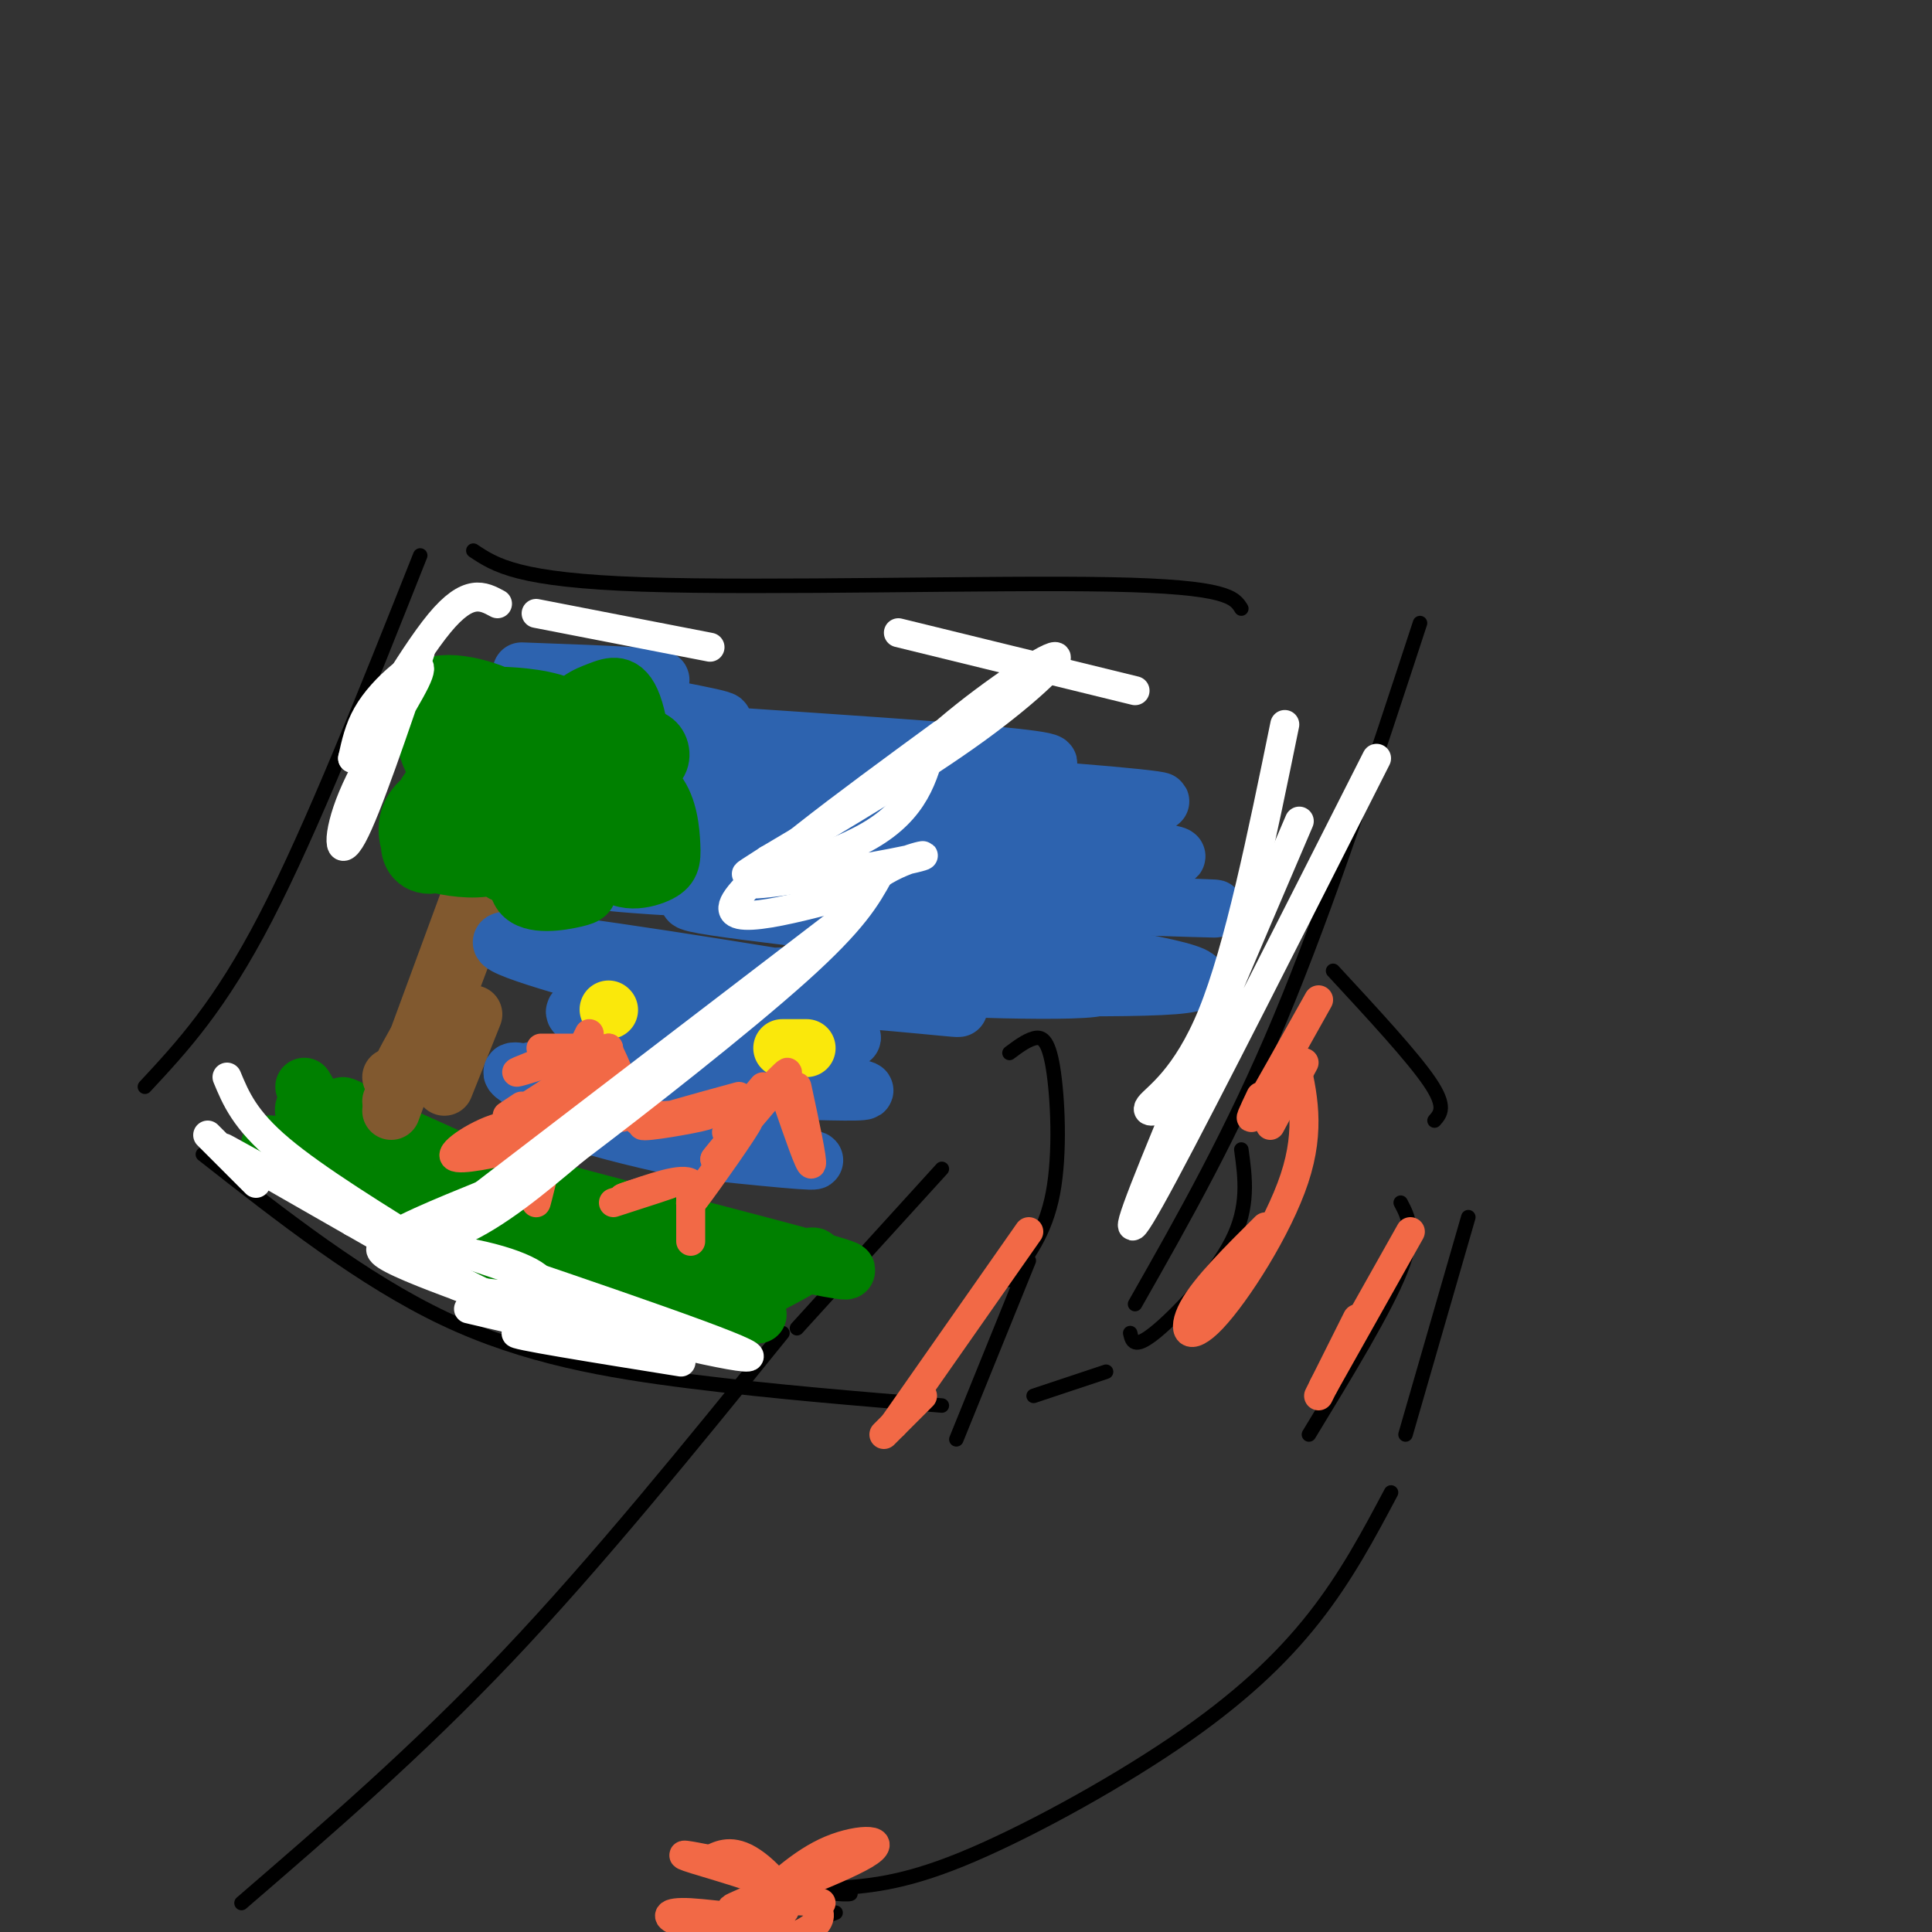 <svg viewBox='0 0 400 400' version='1.1' xmlns='http://www.w3.org/2000/svg' xmlns:xlink='http://www.w3.org/1999/xlink'><rect x="0" y="0" width="400" height="400" fill="#333333" stroke="none"/><g fill='none' stroke='#000000' stroke-width='3' stroke-linecap='round' stroke-linejoin='round'><path d='M87,115c-11.250,28.333 -22.500,56.667 -32,75c-9.500,18.333 -17.250,26.667 -25,35'/><path d='M98,114c4.600,3.067 9.200,6.133 35,7c25.800,0.867 72.800,-0.467 97,0c24.200,0.467 25.600,2.733 27,5'/><path d='M294,129c-9.583,29.250 -19.167,58.500 -29,82c-9.833,23.500 -19.917,41.250 -30,59'/><path d='M42,239c16.600,13.022 33.200,26.044 50,34c16.800,7.956 33.800,10.844 51,13c17.200,2.156 34.600,3.578 52,5'/><path d='M165,275c0.000,0.000 30.000,-33.000 30,-33'/><path d='M209,218c1.714,-1.280 3.429,-2.560 5,-3c1.571,-0.440 3.000,-0.042 4,6c1.000,6.042 1.571,17.726 0,26c-1.571,8.274 -5.286,13.137 -9,18'/><path d='M213,261c0.000,0.000 -15.000,37.000 -15,37'/><path d='M214,289c0.000,0.000 15.000,-5.000 15,-5'/><path d='M234,276c0.378,1.689 0.756,3.378 5,0c4.244,-3.378 12.356,-11.822 16,-19c3.644,-7.178 2.822,-13.089 2,-19'/><path d='M276,201c8.250,8.917 16.500,17.833 20,23c3.500,5.167 2.250,6.583 1,8'/><path d='M290,249c1.583,3.000 3.167,6.000 0,14c-3.167,8.000 -11.083,21.000 -19,34'/><path d='M304,252c0.000,0.000 -13.000,45.000 -13,45'/><path d='M288,309c-4.631,8.726 -9.262,17.452 -16,26c-6.738,8.548 -15.583,16.917 -29,26c-13.417,9.083 -31.405,18.881 -44,24c-12.595,5.119 -19.798,5.560 -27,6'/><path d='M172,391c-2.422,1.244 5.022,1.356 4,1c-1.022,-0.356 -10.511,-1.178 -20,-2'/><path d='M162,276c-19.167,23.667 -38.333,47.333 -57,67c-18.667,19.667 -36.833,35.333 -55,51'/><path d='M173,396c0.000,0.000 -27.000,10.000 -27,10'/><path d='M161,403c3.833,-1.250 7.667,-2.500 4,-2c-3.667,0.500 -14.833,2.750 -26,5'/></g>
<g fill='none' stroke='#008000' stroke-width='12' stroke-linecap='round' stroke-linejoin='round'><path d='M63,225c3.729,6.463 7.458,12.925 17,19c9.542,6.075 24.898,11.762 29,15c4.102,3.238 -3.049,4.026 -17,-2c-13.951,-6.026 -34.700,-18.864 -36,-20c-1.300,-1.136 16.850,9.432 35,20'/><path d='M91,257c10.022,5.911 17.578,10.689 25,14c7.422,3.311 14.711,5.156 22,7'/><path d='M148,272c5.576,0.158 11.152,0.316 8,0c-3.152,-0.316 -15.034,-1.107 -23,-5c-7.966,-3.893 -12.018,-10.890 -12,-14c0.018,-3.110 4.107,-2.333 8,-1c3.893,1.333 7.590,3.223 12,5c4.410,1.777 9.534,3.440 6,4c-3.534,0.560 -15.724,0.017 -29,-4c-13.276,-4.017 -27.638,-11.509 -42,-19'/><path d='M76,238c-8.981,-3.870 -10.433,-4.045 -12,-6c-1.567,-1.955 -3.249,-5.691 9,-1c12.249,4.691 38.429,17.810 56,24c17.571,6.190 26.535,5.453 25,6c-1.535,0.547 -13.567,2.378 -29,0c-15.433,-2.378 -34.267,-8.965 -36,-9c-1.733,-0.035 13.633,6.483 29,13'/><path d='M118,265c9.928,2.866 20.249,3.531 26,4c5.751,0.469 6.933,0.742 11,-1c4.067,-1.742 11.019,-5.498 13,-7c1.981,-1.502 -1.010,-0.751 -4,0'/><path d='M164,261c4.964,1.143 19.375,4.000 5,0c-14.375,-4.000 -57.536,-14.857 -78,-21c-20.464,-6.143 -18.232,-7.571 -16,-9'/><path d='M75,231c-3.333,-1.833 -3.667,-1.917 -4,-2'/></g>
<g fill='none' stroke='#81592f' stroke-width='12' stroke-linecap='round' stroke-linejoin='round'><path d='M81,223c2.778,-1.400 5.556,-2.800 11,-16c5.444,-13.200 13.556,-38.200 16,-45c2.444,-6.800 -0.778,4.600 -4,16'/><path d='M104,178c-4.500,11.000 -13.750,30.500 -23,50'/><path d='M86,216c-1.917,3.417 -3.833,6.833 -3,7c0.833,0.167 4.417,-2.917 8,-6'/><path d='M102,173c0.000,0.000 -21.000,57.000 -21,57'/><path d='M98,210c0.000,0.000 -6.000,15.000 -6,15'/></g>
<g fill='none' stroke='#2d63af' stroke-width='12' stroke-linecap='round' stroke-linejoin='round'><path d='M115,222c-3.615,-0.250 -7.231,-0.501 -3,0c4.231,0.501 16.308,1.753 26,4c9.692,2.247 17.000,5.487 20,8c3.000,2.513 1.690,4.298 -10,1c-11.690,-3.298 -33.762,-11.678 -40,-13c-6.238,-1.322 3.359,4.413 19,9c15.641,4.587 37.326,8.025 41,9c3.674,0.975 -10.663,-0.512 -25,-2'/><path d='M143,238c-15.274,-3.092 -40.958,-9.823 -31,-12c9.958,-2.177 55.558,0.198 65,0c9.442,-0.198 -17.274,-2.970 -30,-5c-12.726,-2.030 -11.463,-3.317 -17,-6c-5.537,-2.683 -17.875,-6.761 -6,-6c11.875,0.761 47.964,6.360 52,6c4.036,-0.360 -23.982,-6.680 -52,-13'/><path d='M124,202c-15.640,-4.310 -28.738,-8.584 -13,-7c15.738,1.584 60.314,9.027 78,12c17.686,2.973 8.483,1.477 -10,0c-18.483,-1.477 -46.245,-2.936 -35,-4c11.245,-1.064 61.499,-1.733 74,-3c12.501,-1.267 -12.749,-3.134 -38,-5'/><path d='M180,195c8.347,1.290 48.214,7.014 48,9c-0.214,1.986 -40.508,0.234 -40,0c0.508,-0.234 41.816,1.051 55,0c13.184,-1.051 -1.758,-4.437 -28,-8c-26.242,-3.563 -63.783,-7.304 -71,-9c-7.217,-1.696 15.892,-1.348 39,-1'/><path d='M183,186c29.773,0.604 84.704,2.615 64,2c-20.704,-0.615 -117.044,-3.856 -125,-6c-7.956,-2.144 72.474,-3.193 79,-4c6.526,-0.807 -60.850,-1.374 -81,-2c-20.150,-0.626 6.925,-1.313 34,-2'/><path d='M154,174c32.376,1.182 96.316,5.137 89,3c-7.316,-2.137 -85.889,-10.367 -105,-14c-19.111,-3.633 21.239,-2.671 53,-1c31.761,1.671 54.932,4.049 48,4c-6.932,-0.049 -43.966,-2.524 -81,-5'/><path d='M158,161c5.897,-1.067 61.138,-1.235 59,-3c-2.138,-1.765 -61.655,-5.127 -86,-7c-24.345,-1.873 -13.518,-2.256 -2,-2c11.518,0.256 23.726,1.151 20,0c-3.726,-1.151 -23.388,-4.348 -27,-6c-3.612,-1.652 8.825,-1.758 13,-2c4.175,-0.242 0.087,-0.621 -4,-1'/><path d='M131,140c-4.500,-0.333 -13.750,-0.667 -23,-1'/></g>
<g fill='none' stroke='#008000' stroke-width='12' stroke-linecap='round' stroke-linejoin='round'><path d='M119,154c-4.112,5.258 -8.225,10.516 -8,13c0.225,2.484 4.787,2.195 6,0c1.213,-2.195 -0.922,-6.297 -3,-5c-2.078,1.297 -4.099,7.993 -3,11c1.099,3.007 5.317,2.324 8,1c2.683,-1.324 3.832,-3.290 5,-6c1.168,-2.710 2.354,-6.164 1,-8c-1.354,-1.836 -5.250,-2.056 -8,-1c-2.750,1.056 -4.356,3.386 -5,6c-0.644,2.614 -0.327,5.511 3,7c3.327,1.489 9.665,1.568 13,1c3.335,-0.568 3.668,-1.784 4,-3'/><path d='M132,170c1.021,-3.374 1.575,-10.311 1,-14c-0.575,-3.689 -2.279,-4.132 -5,-3c-2.721,1.132 -6.458,3.839 -9,7c-2.542,3.161 -3.889,6.775 -1,9c2.889,2.225 10.014,3.059 13,-2c2.986,-5.059 1.834,-16.011 0,-21c-1.834,-4.989 -4.348,-4.015 -7,-3c-2.652,1.015 -5.440,2.070 -7,6c-1.560,3.930 -1.892,10.734 0,13c1.892,2.266 6.010,-0.005 8,-2c1.990,-1.995 1.854,-3.713 0,-6c-1.854,-2.287 -5.427,-5.144 -9,-8'/><path d='M116,146c-4.354,-1.704 -10.741,-1.962 -14,-2c-3.259,-0.038 -3.392,0.146 -5,3c-1.608,2.854 -4.693,8.380 -4,12c0.693,3.620 5.162,5.335 8,5c2.838,-0.335 4.045,-2.721 6,-6c1.955,-3.279 4.657,-7.450 1,-11c-3.657,-3.550 -13.672,-6.478 -18,-5c-4.328,1.478 -2.967,7.363 -2,11c0.967,3.637 1.541,5.027 4,8c2.459,2.973 6.803,7.529 9,9c2.197,1.471 2.245,-0.142 2,-3c-0.245,-2.858 -0.784,-6.959 -3,-8c-2.216,-1.041 -6.108,0.980 -10,3'/><path d='M90,162c-3.116,3.379 -5.906,10.326 -5,14c0.906,3.674 5.509,4.076 8,1c2.491,-3.076 2.871,-9.631 1,-12c-1.871,-2.369 -5.994,-0.552 -8,2c-2.006,2.552 -1.894,5.838 -1,8c0.894,2.162 2.571,3.201 6,4c3.429,0.799 8.610,1.359 12,0c3.390,-1.359 4.990,-4.635 4,-5c-0.990,-0.365 -4.568,2.181 -5,4c-0.432,1.819 2.284,2.909 5,4'/><path d='M107,182c2.161,0.827 5.063,0.895 7,-2c1.937,-2.895 2.910,-8.752 2,-11c-0.910,-2.248 -3.702,-0.888 -6,3c-2.298,3.888 -4.101,10.305 -2,13c2.101,2.695 8.106,1.670 11,1c2.894,-0.670 2.676,-0.984 3,-3c0.324,-2.016 1.188,-5.732 1,-8c-0.188,-2.268 -1.429,-3.087 -4,-2c-2.571,1.087 -6.471,4.078 -7,7c-0.529,2.922 2.312,5.773 5,4c2.688,-1.773 5.224,-8.170 6,-13c0.776,-4.830 -0.207,-8.094 -2,-9c-1.793,-0.906 -4.397,0.547 -7,2'/><path d='M114,164c-2.312,2.325 -4.593,7.136 -2,10c2.593,2.864 10.059,3.781 13,2c2.941,-1.781 1.359,-6.260 -3,-11c-4.359,-4.740 -11.493,-9.740 -15,-11c-3.507,-1.260 -3.388,1.220 -4,4c-0.612,2.780 -1.955,5.860 0,8c1.955,2.140 7.207,3.340 11,3c3.793,-0.340 6.127,-2.221 6,-5c-0.127,-2.779 -2.714,-6.456 -6,-9c-3.286,-2.544 -7.269,-3.954 -11,-1c-3.731,2.954 -7.209,10.273 -2,14c5.209,3.727 19.104,3.864 33,4'/><path d='M134,172c5.243,-1.803 1.850,-8.310 -1,-13c-2.850,-4.690 -5.159,-7.562 -7,-3c-1.841,4.562 -3.215,16.559 -1,22c2.215,5.441 8.019,4.328 11,3c2.981,-1.328 3.139,-2.870 3,-6c-0.139,-3.130 -0.576,-7.847 -3,-11c-2.424,-3.153 -6.835,-4.742 -7,-5c-0.165,-0.258 3.917,0.815 6,0c2.083,-0.815 2.167,-3.519 1,-5c-1.167,-1.481 -3.583,-1.741 -6,-2'/></g>
<g fill='none' stroke='#fae80b' stroke-width='12' stroke-linecap='round' stroke-linejoin='round'><path d='M126,209c0.000,0.000 0.100,0.100 0.1,0.1'/><path d='M167,217c-2.333,0.000 -4.667,0.000 -5,0c-0.333,0.000 1.333,0.000 3,0'/></g>
<g fill='none' stroke='#f26946' stroke-width='6' stroke-linecap='round' stroke-linejoin='round'><path d='M122,214c-2.333,4.750 -4.667,9.500 -4,10c0.667,0.500 4.333,-3.250 8,-7'/><path d='M126,217c-0.533,1.756 -5.867,9.644 -8,12c-2.133,2.356 -1.067,-0.822 0,-4'/><path d='M121,216c0.000,0.000 -5.000,15.000 -5,15'/><path d='M113,232c-0.173,3.286 -0.345,6.571 -1,6c-0.655,-0.571 -1.792,-5.000 -6,-5c-4.208,0.000 -11.488,4.429 -12,6c-0.512,1.571 5.744,0.286 12,-1'/><path d='M116,229c-2.533,10.289 -5.067,20.578 -5,20c0.067,-0.578 2.733,-12.022 3,-15c0.267,-2.978 -1.867,2.511 -4,8'/><path d='M108,229c0.000,0.000 -3.000,2.000 -3,2'/><path d='M117,224c-6.733,4.333 -13.467,8.667 -12,8c1.467,-0.667 11.133,-6.333 14,-8c2.867,-1.667 -1.067,0.667 -5,3'/><path d='M124,220c2.578,6.400 5.156,12.800 5,11c-0.156,-1.800 -3.044,-11.800 -3,-13c0.044,-1.200 3.022,6.400 6,14'/><path d='M117,218c-5.250,2.000 -10.500,4.000 -10,4c0.500,0.000 6.750,-2.000 13,-4'/><path d='M120,217c0.000,0.000 -8.000,0.000 -8,0'/><path d='M158,225c-4.622,5.533 -9.244,11.067 -7,9c2.244,-2.067 11.356,-11.733 12,-12c0.644,-0.267 -7.178,8.867 -15,18'/><path d='M148,240c-0.040,-0.054 7.360,-9.190 7,-8c-0.360,1.190 -8.482,12.705 -11,16c-2.518,3.295 0.566,-1.630 -1,-3c-1.566,-1.370 -7.783,0.815 -14,3'/><path d='M129,248c0.578,-0.378 9.022,-2.822 10,-3c0.978,-0.178 -5.511,1.911 -12,4'/><path d='M143,245c0.000,0.000 0.000,12.000 0,12'/><path d='M153,227c-10.089,2.756 -20.178,5.511 -20,6c0.178,0.489 10.622,-1.289 13,-2c2.378,-0.711 -3.311,-0.356 -9,0'/><path d='M165,225c1.667,7.750 3.333,15.500 3,16c-0.333,0.500 -2.667,-6.250 -5,-13'/></g>
<g fill='none' stroke='#ffffff' stroke-width='6' stroke-linecap='round' stroke-linejoin='round'><path d='M195,152c-20.250,14.833 -40.500,29.667 -43,35c-2.500,5.333 12.750,1.167 28,-3'/><path d='M175,190c0.000,0.000 -81.000,62.000 -81,62'/><path d='M101,247c-10.000,4.067 -20.000,8.133 -21,10c-1.000,1.867 7.000,1.533 15,-2c8.000,-3.533 16.000,-10.267 24,-17'/><path d='M119,238c13.200,-9.978 34.200,-26.422 46,-37c11.800,-10.578 14.400,-15.289 17,-20'/><path d='M182,181c6.270,-4.175 13.443,-4.614 6,-3c-7.443,1.614 -29.504,5.281 -32,5c-2.496,-0.281 14.573,-4.509 24,-10c9.427,-5.491 11.214,-12.246 13,-19'/><path d='M193,154c8.107,-7.583 21.875,-17.042 25,-18c3.125,-0.958 -4.393,6.583 -16,15c-11.607,8.417 -27.304,17.708 -43,27'/><path d='M159,178c-7.333,4.667 -4.167,2.833 -1,1'/><path d='M47,223c1.833,4.417 3.667,8.833 11,15c7.333,6.167 20.167,14.083 33,22'/><path d='M80,254c33.833,11.417 67.667,22.833 74,26c6.333,3.167 -14.833,-1.917 -36,-7'/><path d='M118,273c-3.067,-0.956 7.267,0.156 8,0c0.733,-0.156 -8.133,-1.578 -17,-3'/><path d='M97,271c14.196,3.335 28.392,6.670 22,4c-6.392,-2.670 -33.373,-11.345 -39,-15c-5.627,-3.655 10.100,-2.289 20,0c9.900,2.289 13.973,5.501 12,7c-1.973,1.499 -9.992,1.285 -15,0c-5.008,-1.285 -7.004,-3.643 -9,-6'/><path d='M88,261c-11.667,-6.711 -36.333,-20.489 -41,-23c-4.667,-2.511 10.667,6.244 26,15'/><path d='M73,253c11.691,6.707 27.917,15.973 42,21c14.083,5.027 26.022,5.815 21,5c-5.022,-0.815 -27.006,-3.233 -29,-3c-1.994,0.233 16.003,3.116 34,6'/><path d='M53,245c0.000,0.000 -10.000,-10.000 -10,-10'/><path d='M87,135c-5.512,16.260 -11.024,32.520 -14,38c-2.976,5.480 -3.416,0.181 0,-8c3.416,-8.181 10.689,-19.244 13,-24c2.311,-4.756 -0.339,-3.203 -3,-1c-2.661,2.203 -5.332,5.058 -7,8c-1.668,2.942 -2.334,5.971 -3,9'/><path d='M73,157c3.000,-4.644 12.000,-20.756 18,-28c6.000,-7.244 9.000,-5.622 12,-4'/><path d='M111,127c0.000,0.000 36.000,7.000 36,7'/><path d='M186,131c0.000,0.000 49.000,12.000 49,12'/><path d='M266,150c-4.756,23.250 -9.512,46.500 -15,60c-5.488,13.500 -11.708,17.250 -13,19c-1.292,1.750 2.345,1.500 6,-2c3.655,-3.500 7.327,-10.250 11,-17'/><path d='M269,170c-11.911,27.844 -23.822,55.689 -30,71c-6.178,15.311 -6.622,18.089 2,2c8.622,-16.089 26.311,-51.044 44,-86'/></g>
<g fill='none' stroke='#f26946' stroke-width='6' stroke-linecap='round' stroke-linejoin='round'><path d='M213,255c0.000,0.000 -28.000,40.000 -28,40'/><path d='M191,289c0.000,0.000 -8.000,8.000 -8,8'/><path d='M262,254c-6.286,6.244 -12.571,12.488 -15,17c-2.429,4.512 -1.000,7.292 4,2c5.000,-5.292 13.571,-18.655 17,-29c3.429,-10.345 1.714,-17.673 0,-25'/><path d='M263,233c0.000,0.000 7.000,-13.000 7,-13'/><path d='M273,207c-5.500,9.833 -11.000,19.667 -13,23c-2.000,3.333 -0.500,0.167 1,-3'/><path d='M292,255c0.000,0.000 -18.000,32.000 -18,32'/><path d='M281,273c0.000,0.000 -8.000,16.000 -8,16'/><path d='M173,386c-12.036,4.940 -24.071,9.881 -21,9c3.071,-0.881 21.250,-7.583 27,-11c5.750,-3.417 -0.929,-3.548 -7,-1c-6.071,2.548 -11.536,7.774 -17,13'/><path d='M170,394c-3.270,-0.411 -6.539,-0.821 -9,0c-2.461,0.821 -4.113,2.874 -4,4c0.113,1.126 1.992,1.327 3,2c1.008,0.673 1.147,1.820 4,1c2.853,-0.820 8.422,-3.605 4,-7c-4.422,-3.395 -18.835,-7.398 -24,-9c-5.165,-1.602 -1.083,-0.801 3,0'/><path d='M147,385c1.566,-0.674 3.981,-2.359 8,0c4.019,2.359 9.641,8.762 7,11c-2.641,2.238 -13.545,0.313 -19,0c-5.455,-0.313 -5.462,0.988 -2,2c3.462,1.012 10.394,1.734 13,3c2.606,1.266 0.888,3.076 -1,4c-1.888,0.924 -3.944,0.962 -6,1'/></g>
</svg>